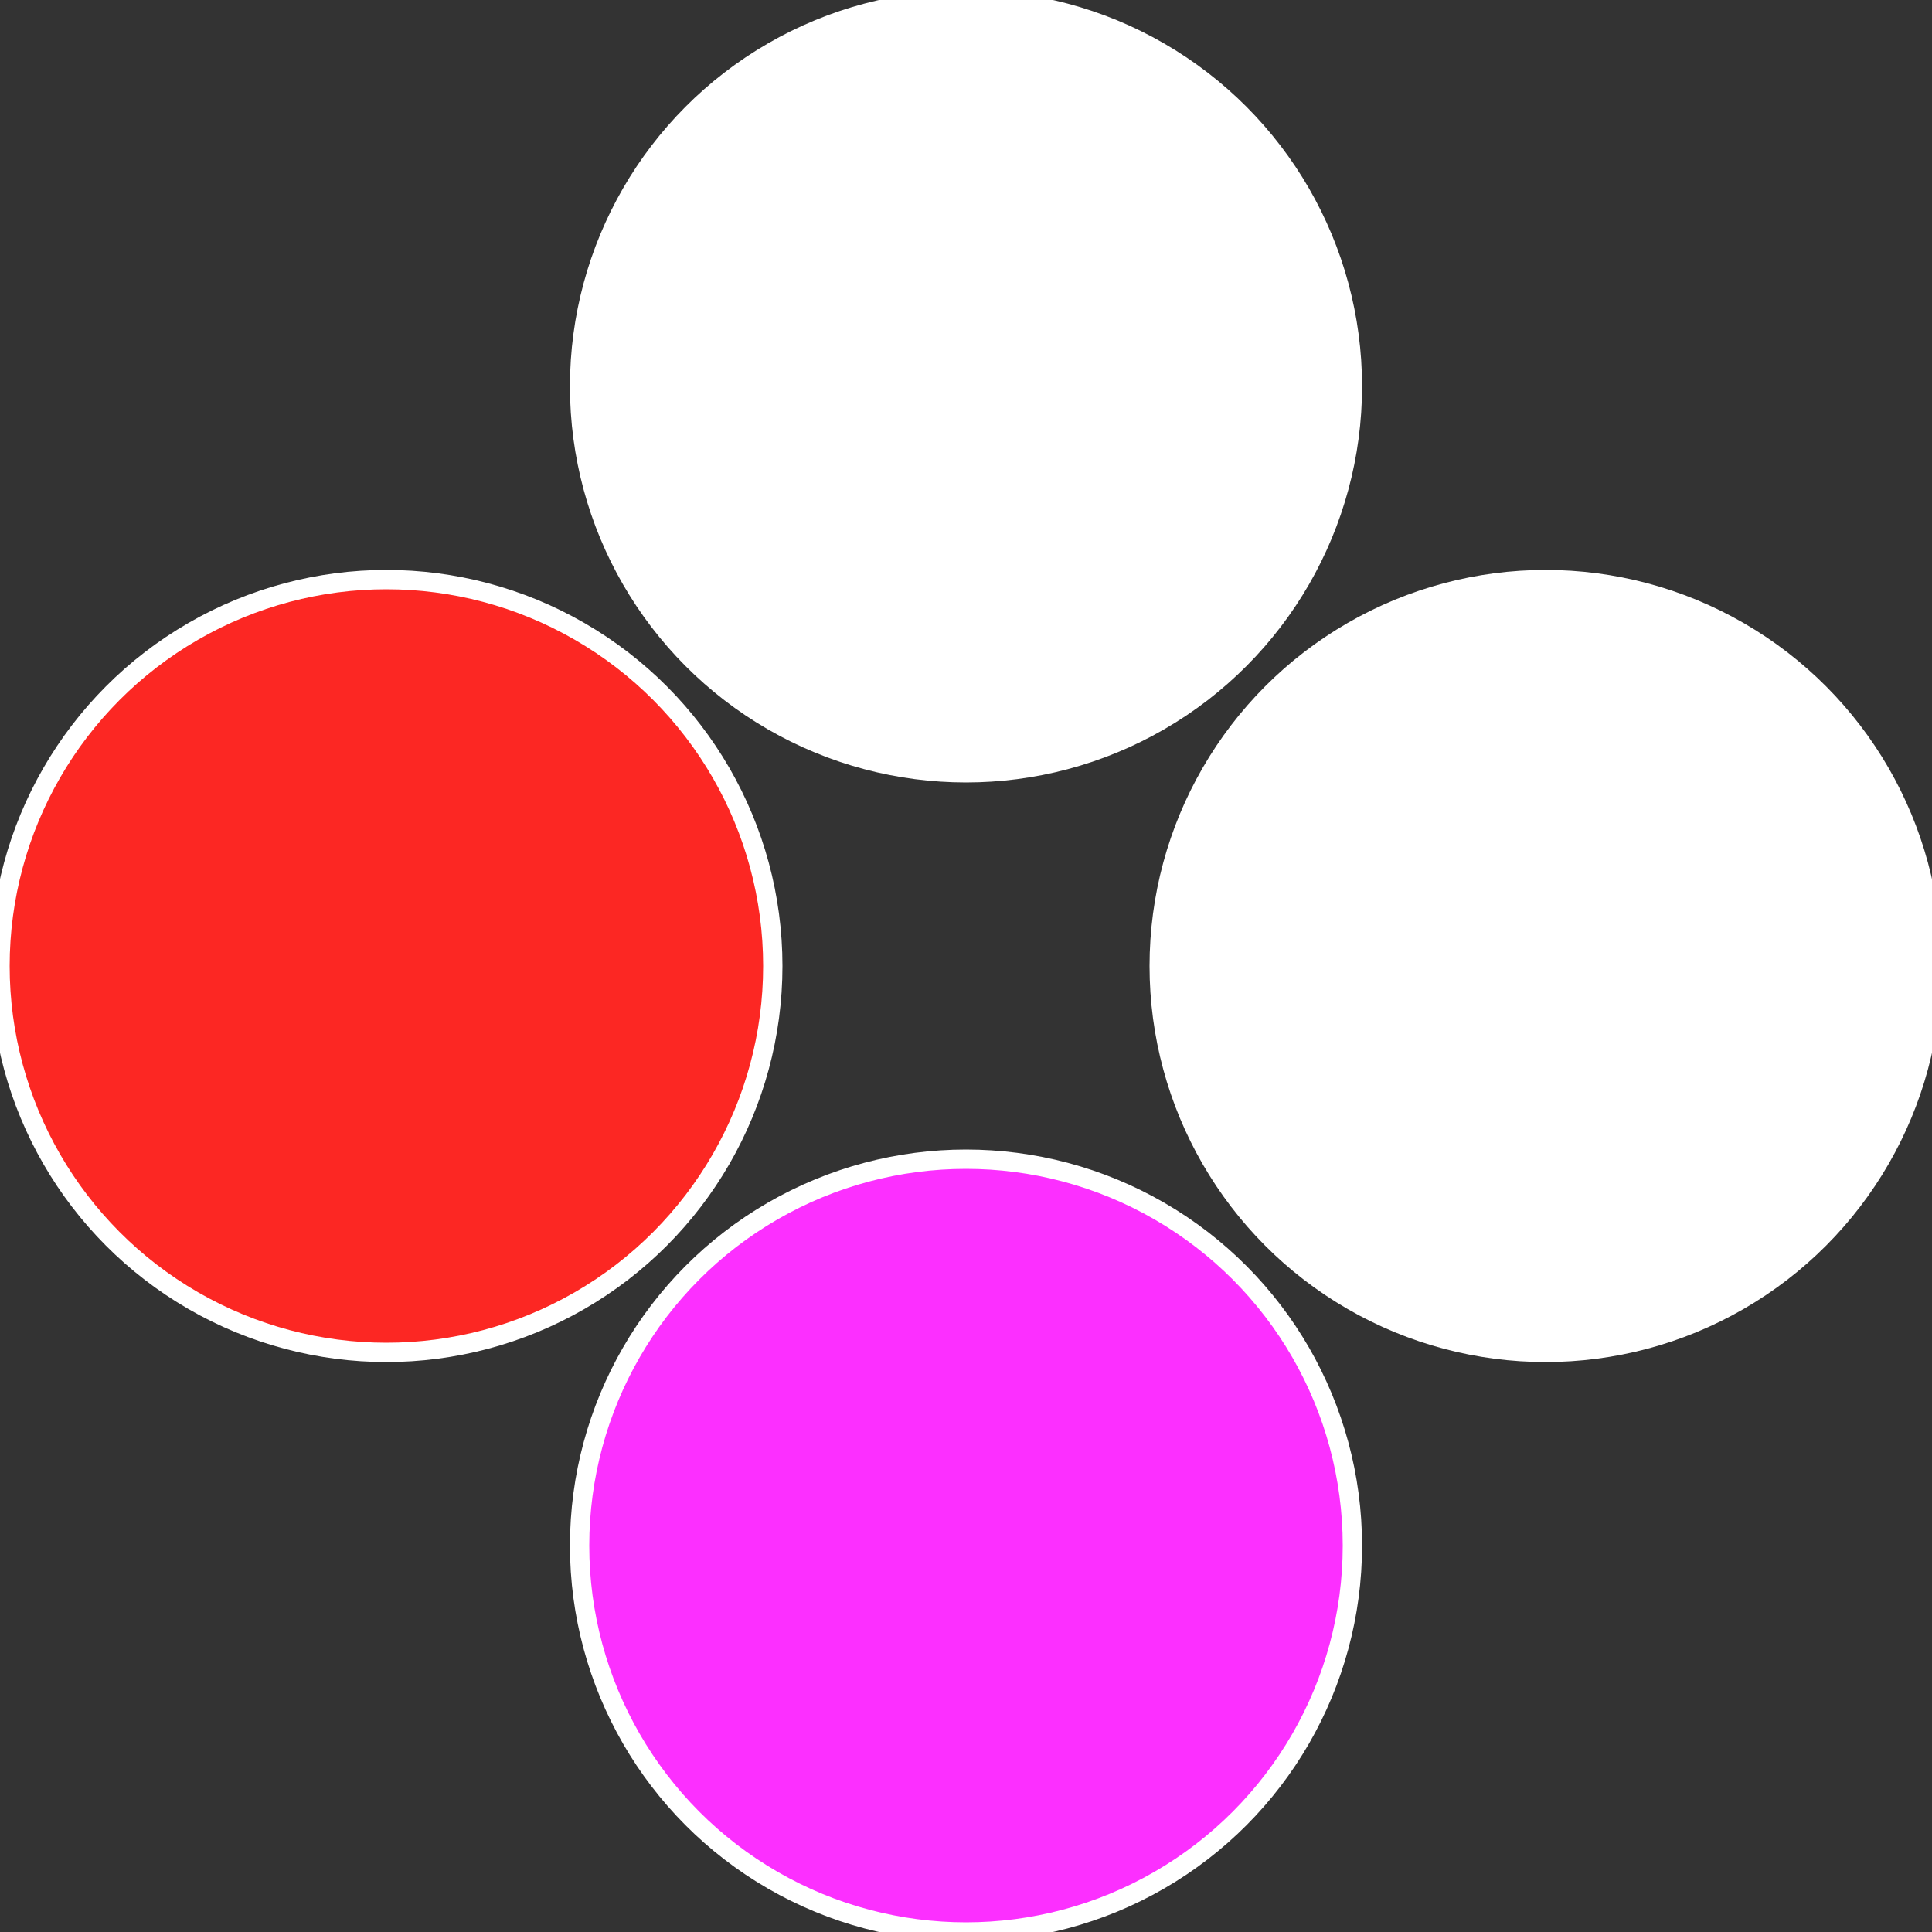 <?xml version="1.0" standalone="no"?>
<svg width="500" height="500" viewBox="-1 -1 2 2" xmlns="http://www.w3.org/2000/svg">
 
                <rect x="-1" y="-1" width="2" height="2" fill="#333333" stroke="none"/>
 
                <circle cx="0.6" cy="0" r="0.4" fill="#fffffffffffff157fffffffffffff9f5fc2" stroke="#fff" stroke-width="1%" />
             
                <circle cx="3.6739403974421E-17" cy="0.6" r="0.4" fill="#fc2fffffffffffff15792b" stroke="#fff" stroke-width="1%" />
             
                <circle cx="-0.6" cy="7.3478807948841E-17" r="0.4" fill="#fc2723fffffffffffff157" stroke="#fff" stroke-width="1%" />
             
                <circle cx="-1.1021821192326E-16" cy="-0.6" r="0.4" fill="#fffffffffffff157fc2fffffffffffff7ee" stroke="#fff" stroke-width="1%" />
            </svg>
